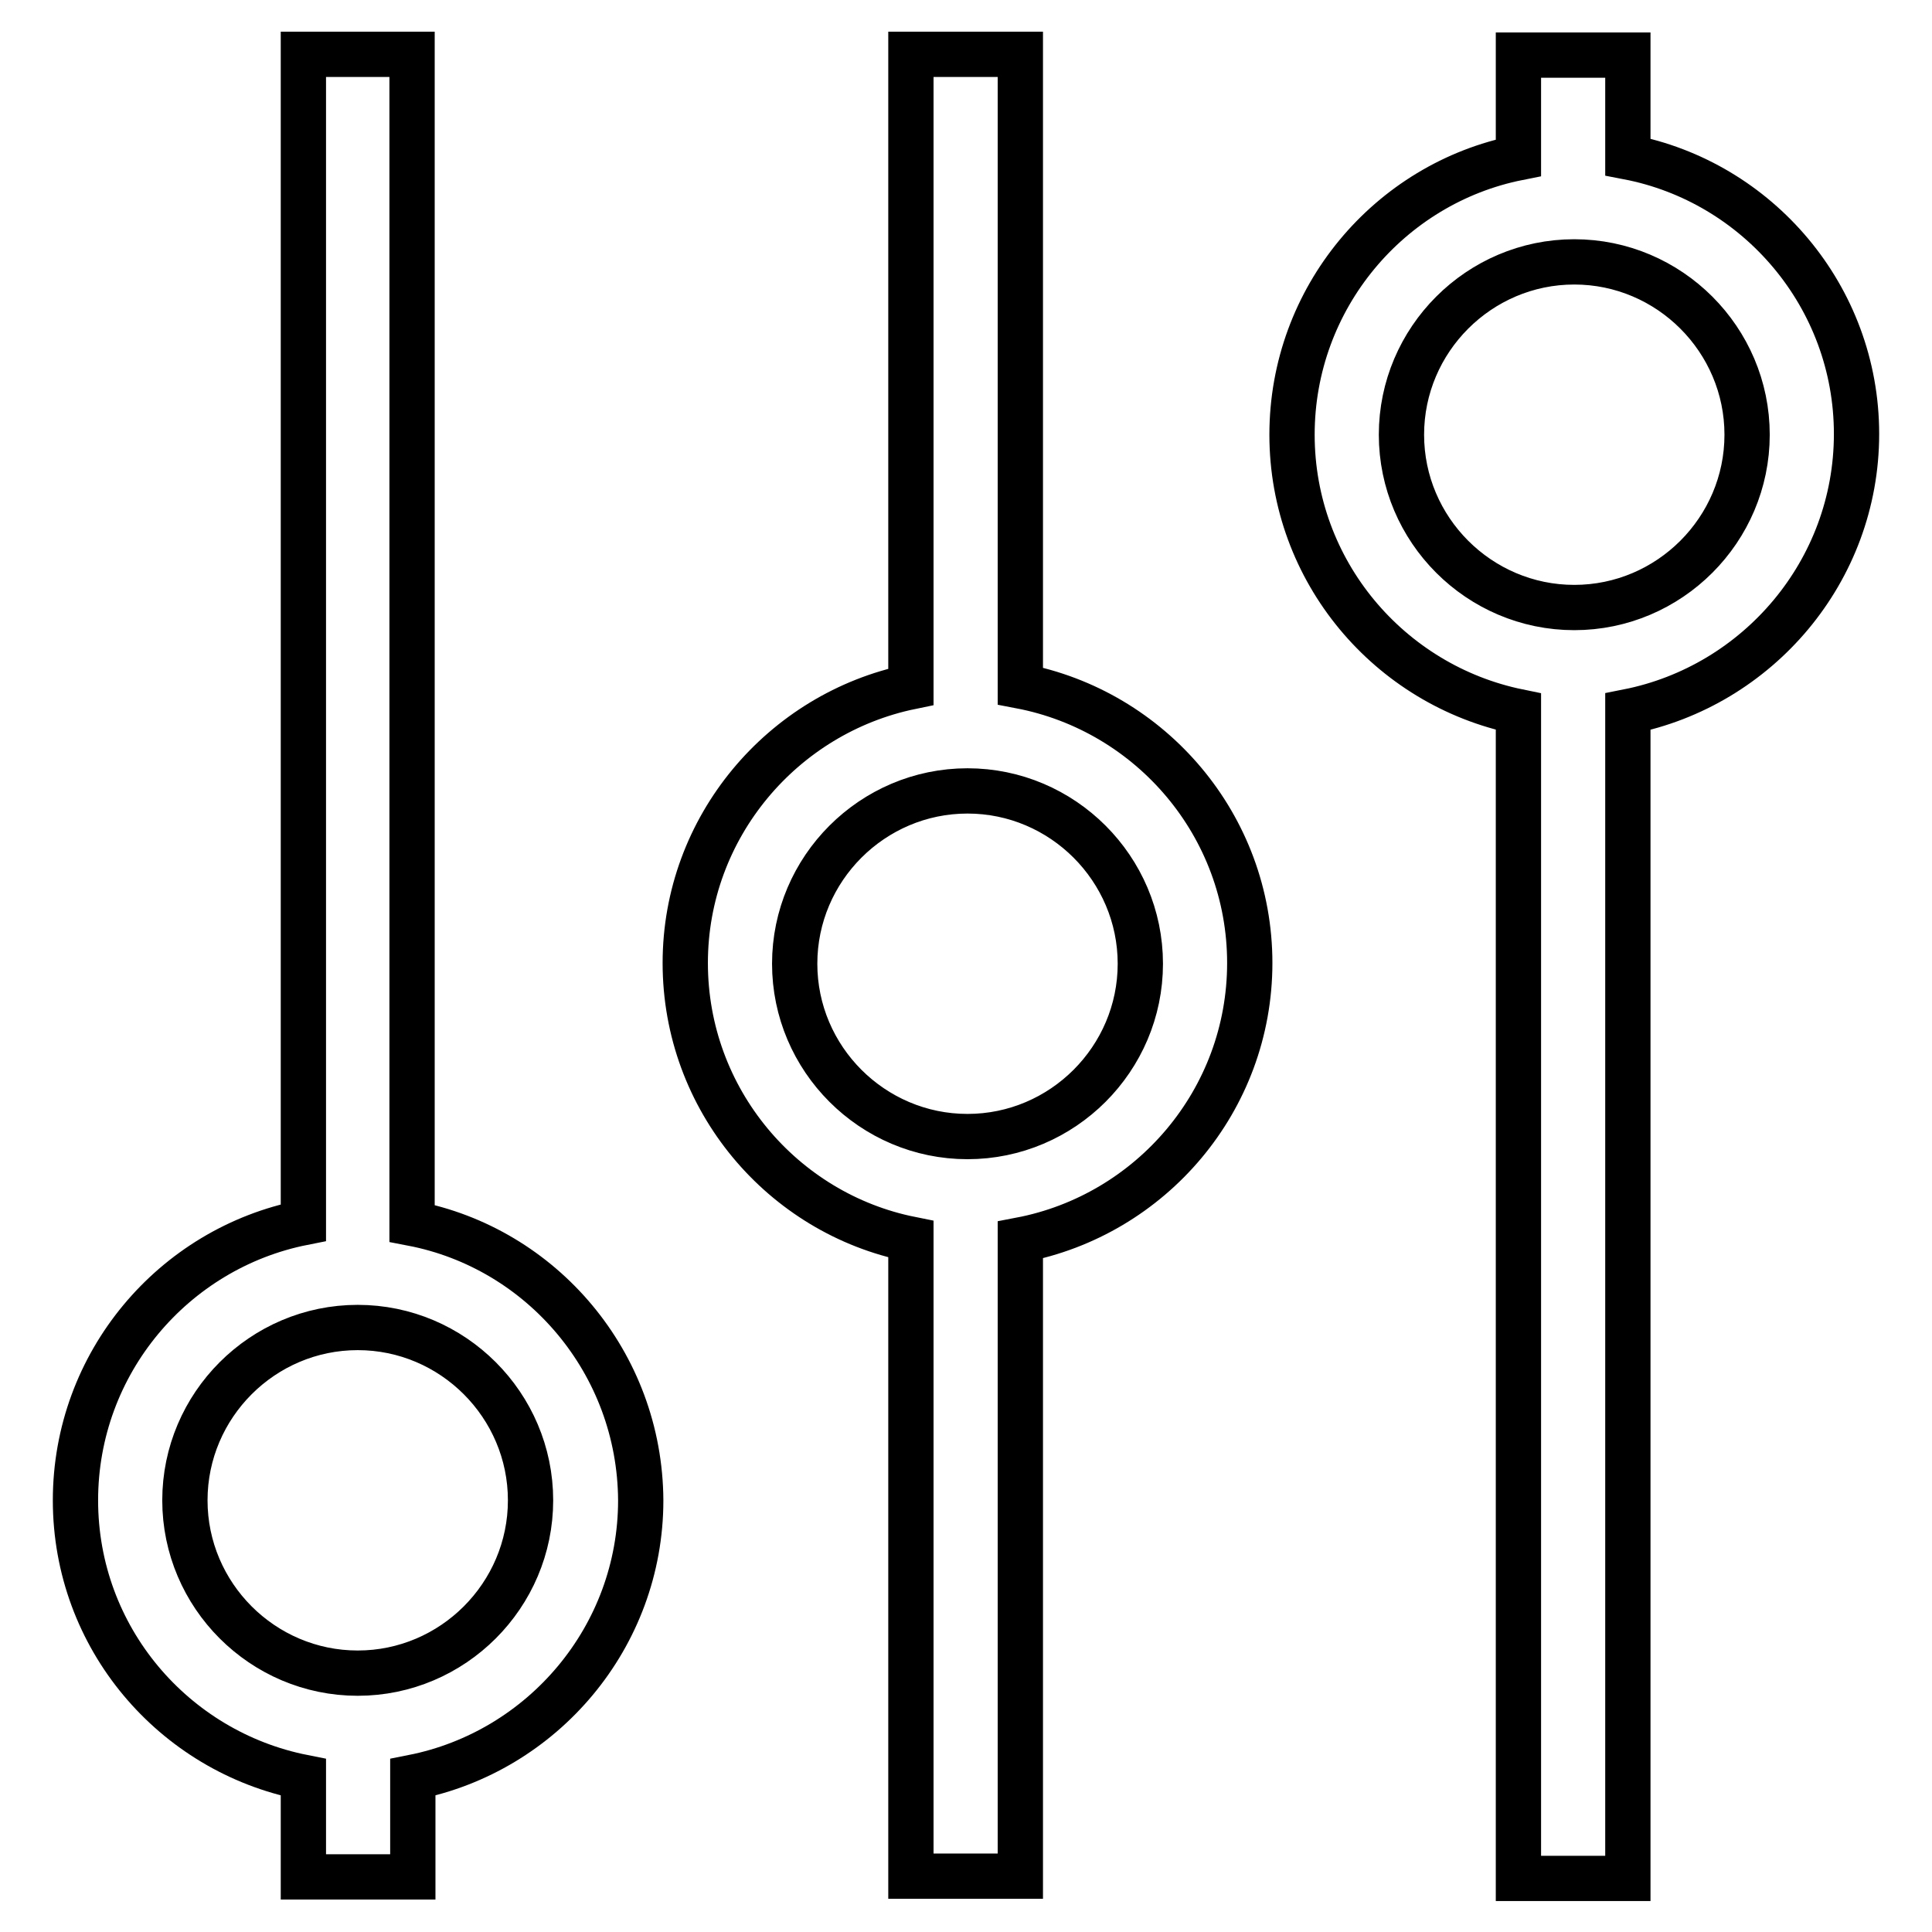<?xml version="1.0" encoding="utf-8"?>
<!-- Svg Vector Icons : http://www.onlinewebfonts.com/icon -->
<!DOCTYPE svg PUBLIC "-//W3C//DTD SVG 1.1//EN" "http://www.w3.org/Graphics/SVG/1.1/DTD/svg11.dtd">
<svg version="1.1" xmlns="http://www.w3.org/2000/svg" xmlns:xlink="http://www.w3.org/1999/xlink" x="0px" y="0px" viewBox="0 0 256 256" enable-background="new 0 0 256 256" xml:space="preserve">
<g> <path stroke-width="6" fill-opacity="0" stroke="#000000"  d="M54.6,162.1V7.2H40.2v154.8C23,165.4,10,180.6,10,198.8s13,33.3,30.2,36.7v13.2h14.5v-13.2 c17.2-3.4,30.2-18.6,30.2-36.7C84.8,180.6,71.8,165.4,54.6,162.1z M47.4,221.7c-12.6,0-22.9-10.3-22.9-22.9s10.3-22.9,22.9-22.9 c12.6,0,22.9,10.3,22.9,22.9C70.3,211.4,60,221.7,47.4,221.7z M135.2,90.9V7.2h-14.5V91c-17,3.5-29.9,18.6-29.9,36.6 c0,18.1,12.9,33.2,29.9,36.6v84.4h14.5v-84.3c17.3-3.3,30.4-18.5,30.4-36.7C165.6,109.4,152.5,94.2,135.2,90.9L135.2,90.9z  M128.2,150.6c-12.6,0-22.9-10.3-22.9-22.9c0-12.6,10.3-22.9,22.9-22.9c12.6,0,22.9,10.3,22.9,22.9 C151.1,140.3,140.8,150.6,128.2,150.6z M246,57.5c0-18.2-13.1-33.4-30.3-36.7V7.3h-14.5v13.6c-17.1,3.4-30,18.6-30,36.7 c0,18.1,12.9,33.2,30,36.7v154.6h14.5V94.3C232.9,90.9,246,75.7,246,57.5z M208.6,80.5c-12.6,0-22.9-10.3-22.9-22.9 c0-12.6,10.3-22.9,22.9-22.9c12.6,0,22.9,10.3,22.9,22.9C231.5,70.2,221.2,80.5,208.6,80.5z"/></g>
</svg>